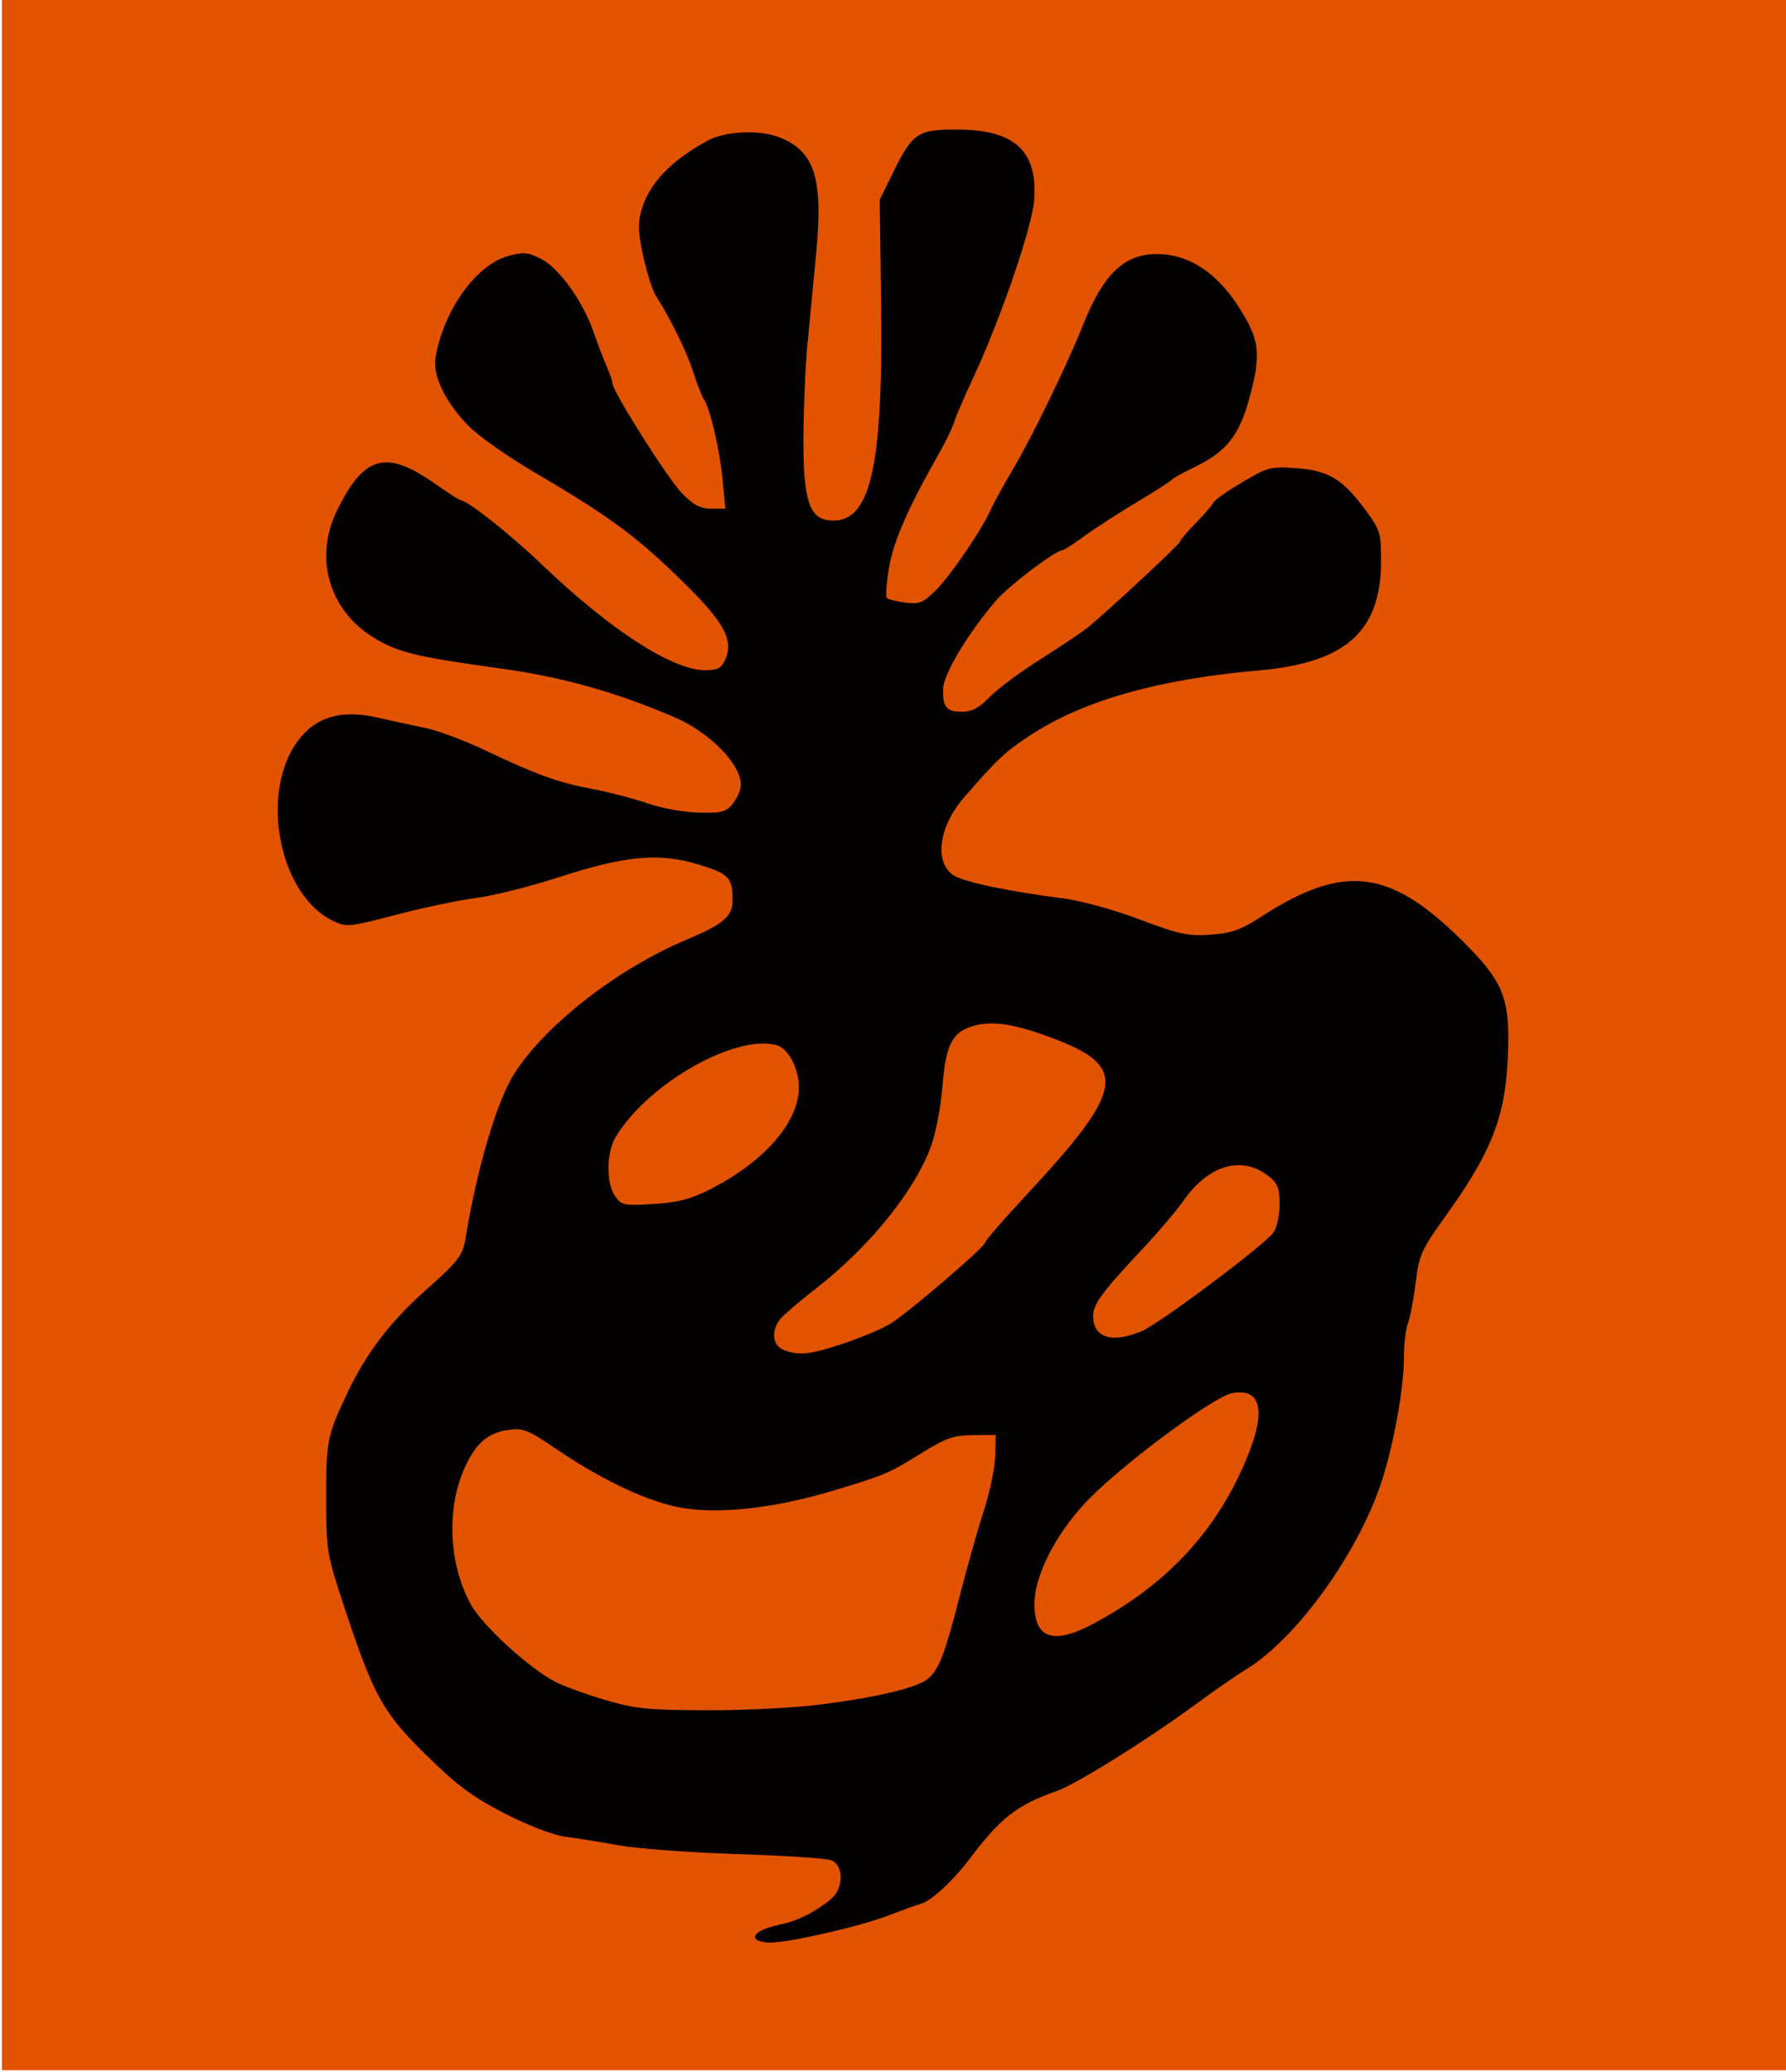 <svg xmlns:dc="http://purl.org/dc/elements/1.1/" xmlns:cc="http://creativecommons.org/ns#" xmlns:rdf="http://www.w3.org/1999/02/22-rdf-syntax-ns#" xmlns:svg="http://www.w3.org/2000/svg" xmlns="http://www.w3.org/2000/svg" xmlns:sodipodi="http://sodipodi.sourceforge.net/DTD/sodipodi-0.dtd" xmlns:inkscape="http://www.inkscape.org/namespaces/inkscape" id="svg2" sodipodi:version="0.32" inkscape:version="0.46" width="431" height="500" sodipodi:docname="sla.svg" inkscape:output_extension="org.inkscape.output.svg.inkscape"><defs id="defs5"></defs><rect style="opacity:1;fill:#e25300;fill-opacity:1;stroke:none;stroke-width:0.934" id="rect3232" width="431" height="500" x="0.467" y="-0.467"></rect><path id="path2418" d="M 182.319,467.785 C 181.592,466.609 184.178,465.198 188.788,464.256 C 192.558,463.486 197.16,461.109 200.624,458.143 C 203.663,455.541 203.611,449.989 200.538,448.855 C 199.3,448.398 189.063,447.73 177.788,447.371 C 166.513,447.012 153.688,446.061 149.288,445.259 C 144.888,444.457 139.104,443.527 136.435,443.191 C 133.557,442.83 127.658,440.575 121.935,437.65 C 114.17,433.68 110.493,430.965 103.092,423.734 C 92.489,413.374 90.279,409.43 83.276,388.362 C 78.897,375.191 78.747,374.334 78.717,362.366 C 78.679,347.504 78.868,346.553 84.006,335.735 C 88.406,326.471 94.394,318.676 102.85,311.204 C 110.547,304.404 111.67,302.942 112.335,298.856 C 115.098,281.895 119.925,265.609 124.147,259.007 C 131.699,247.196 149.103,233.688 165.788,226.688 C 174.593,222.993 176.788,221.11 176.788,217.249 C 176.788,211.739 175.928,210.835 168.555,208.596 C 159.032,205.703 150.965,206.441 134.793,211.684 C 127.921,213.911 118.921,216.165 114.793,216.691 C 110.665,217.217 101.999,219.038 95.536,220.738 C 84.341,223.681 83.625,223.752 80.429,222.235 C 67.432,216.068 62.553,191.641 71.775,178.911 C 76.028,173.04 82.3,171.139 90.919,173.108 C 94.422,173.908 99.705,175.056 102.66,175.66 C 105.615,176.263 111.915,178.602 116.66,180.857 C 129.442,186.932 134.478,188.761 142.788,190.346 C 146.913,191.132 152.988,192.713 156.288,193.859 C 159.588,195.005 165.14,196.008 168.626,196.089 C 174.175,196.217 175.201,195.941 176.876,193.874 C 177.927,192.576 178.786,190.551 178.784,189.374 C 178.775,184.354 171.271,176.705 162.788,173.069 C 148.517,166.952 135.664,163.351 120.788,161.3 C 99.949,158.428 95.659,157.356 89.678,153.529 C 79.308,146.893 75.849,134.48 81.263,123.331 C 87.803,109.865 93.12,108.385 104.989,116.727 C 108.124,118.932 110.936,120.735 111.236,120.735 C 112.794,120.735 123.3,129.069 130.788,136.244 C 147.168,151.94 162.166,161.667 170.059,161.713 C 173.121,161.731 174.044,161.266 174.968,159.238 C 177.207,154.325 174.705,149.93 163.532,139.148 C 152.891,128.88 146.815,124.464 128.507,113.693 C 122.578,110.204 115.751,105.402 113.336,103.022 C 107.751,97.515 104.364,90.709 105.075,86.421 C 106.979,74.937 114.887,63.862 122.681,61.764 C 126.344,60.777 127.452,60.88 130.613,62.496 C 134.938,64.708 140.736,72.803 143.243,80.128 C 144.204,82.937 145.62,86.653 146.389,88.386 C 147.158,90.119 147.788,91.951 147.788,92.456 C 147.788,94.386 161.069,115.411 164.546,118.985 C 167.361,121.879 168.976,122.735 171.62,122.735 L 175.046,122.735 L 174.351,115.485 C 173.668,108.356 171.266,98.199 169.799,96.235 C 169.388,95.685 168.255,92.76 167.281,89.735 C 165.697,84.813 161.743,76.765 158.192,71.235 C 157.486,70.135 156.179,66.01 155.287,62.069 C 154.031,56.518 153.903,54.02 154.719,50.989 C 156.481,44.445 161.772,38.826 170.788,33.923 C 174.999,31.633 183.241,31.25 188.029,33.122 C 196.652,36.492 198.699,42.995 196.932,61.41 C 196.256,68.464 195.314,78.285 194.839,83.235 C 194.364,88.185 193.934,98.085 193.883,105.235 C 193.776,120.291 195.189,124.993 199.988,125.547 C 210.011,126.703 213.175,113.418 212.618,72.517 L 212.288,48.232 L 215.513,41.661 C 220.262,31.986 221.403,31.229 231.176,31.266 C 244.826,31.318 250.39,36.42 249.579,48.141 C 249.127,54.695 241.553,76.797 234.814,91.235 C 232.76,95.635 230.731,100.36 230.305,101.735 C 229.879,103.11 228.379,106.26 226.972,108.735 C 219.23,122.356 215.66,130.439 214.565,136.829 C 213.919,140.592 213.668,143.949 214.007,144.288 C 214.345,144.626 216.347,145.128 218.455,145.404 C 221.788,145.839 222.733,145.469 225.7,142.57 C 229.242,139.108 236.989,127.778 239.089,122.986 C 239.752,121.473 242.208,117.003 244.545,113.054 C 249.133,105.303 257.586,87.884 261.421,78.28 C 266.22,66.263 271.204,61.416 278.876,61.303 C 286.542,61.19 293.394,65.512 298.794,73.866 C 303.96,81.859 304.396,85.142 301.666,95.476 C 299.123,105.103 296.043,109.003 287.915,112.886 C 285.37,114.102 283.063,115.39 282.788,115.749 C 282.513,116.107 278.688,118.56 274.288,121.2 C 269.888,123.84 264.202,127.515 261.654,129.367 C 259.105,131.219 256.774,132.735 256.474,132.735 C 254.777,132.735 243.47,141.286 240.336,144.94 C 233.665,152.717 227.733,162.57 227.6,166.093 C 227.431,170.612 228.336,171.735 232.15,171.735 C 234.558,171.735 236.284,170.816 238.841,168.172 C 240.737,166.212 246.338,162.055 251.288,158.935 C 256.238,155.814 261.375,152.355 262.705,151.248 C 268.387,146.516 284.788,131.232 284.788,130.669 C 284.788,130.33 286.513,128.293 288.622,126.142 C 290.73,123.991 292.643,121.774 292.872,121.217 C 293.1,120.659 296.213,118.472 299.788,116.357 C 305.941,112.716 306.639,112.536 312.882,112.978 C 320.624,113.527 324.053,115.621 329.631,123.21 C 333.022,127.823 333.287,128.694 333.283,135.21 C 333.273,152.38 324.853,159.935 303.664,161.784 C 279.572,163.885 261.429,169.033 248.655,177.392 C 242.573,181.372 240.603,183.223 232.57,192.505 C 226.515,199.501 225.393,208.12 230.132,211.225 C 232.542,212.804 243.459,215.108 256.158,216.719 C 260.755,217.301 268.487,219.408 274.936,221.835 C 284.506,225.437 286.686,225.907 292.093,225.537 C 297.155,225.19 299.361,224.418 304.161,221.315 C 324.833,207.945 335.882,209.567 354.575,228.715 C 362.595,236.931 364.242,241.151 363.952,252.733 C 363.544,268.98 360.428,277.321 348.637,293.726 C 343.023,301.538 342.461,302.801 341.631,309.489 C 341.135,313.488 340.292,317.909 339.758,319.313 C 339.224,320.717 338.788,324.486 338.788,327.69 C 338.788,334.69 336.466,347.822 333.656,356.722 C 328.113,374.277 313.011,395.366 300.613,402.865 C 298.458,404.168 293.003,407.949 288.491,411.267 C 276.925,419.772 259.801,430.466 255.084,432.131 C 245.336,435.57 241.472,438.592 233.788,448.788 C 230.032,453.771 224.803,458.602 222.413,459.298 C 221.244,459.638 217.588,460.96 214.288,462.236 C 207.631,464.81 190.464,468.735 185.864,468.735 C 184.237,468.735 182.641,468.308 182.319,467.785 z M 198.708,411.21 C 212.558,409.38 221.663,407.127 224.12,404.921 C 226.681,402.621 228.056,398.954 231.712,384.674 C 233.463,377.832 236.051,368.695 237.463,364.368 C 238.875,360.041 240.088,354.191 240.159,351.368 L 240.288,346.235 L 234.788,346.288 C 230.103,346.334 228.265,346.976 222.384,350.621 C 214.376,355.586 213.484,355.963 200.633,359.808 C 187.063,363.869 173.837,365.367 164.774,363.87 C 156.695,362.536 145.457,357.282 134.042,349.503 C 127.436,345.001 126.265,344.542 122.636,345.029 C 117.677,345.694 114.577,348.472 111.931,354.624 C 107.71,364.436 108.364,377.463 113.559,387.04 C 116.323,392.136 127.614,402.512 133.979,405.806 C 136.009,406.856 141.409,408.821 145.979,410.172 C 153.29,412.334 156.269,412.634 170.788,412.674 C 180.067,412.699 192.285,412.059 198.708,411.21 z M 263.602,391.923 C 280.344,383.068 292.065,371.043 299.423,355.178 C 305.802,341.421 305.039,334.715 297.261,336.174 C 293.031,336.967 272.231,352.291 263.252,361.228 C 255.3,369.143 249.689,379.733 249.633,386.932 C 249.568,395.328 254.102,396.948 263.602,391.923 z M 203.611,324.16 C 207.833,322.744 212.863,320.627 214.788,319.457 C 219.088,316.842 237.788,300.822 237.788,299.752 C 237.788,299.326 242.214,294.222 247.625,288.41 C 271.217,263.064 272.263,257.534 254.739,250.776 C 244.919,246.989 239.178,246.121 234.395,247.7 C 229.655,249.264 228.219,252.279 227.411,262.368 C 227.053,266.841 225.891,273.028 224.828,276.117 C 221.132,286.86 209.96,300.78 196.904,310.908 C 193.265,313.732 189.5,316.922 188.538,317.999 C 186.038,320.795 186.285,324.597 189.038,325.704 C 192.7,327.176 195.507,326.879 203.611,324.16 z M 275.486,321.217 C 279.797,319.415 305.225,300.376 307.327,297.375 C 308.13,296.228 308.788,293.173 308.788,290.585 C 308.788,286.709 308.329,285.52 306.186,283.834 C 299.719,278.747 291.78,280.989 285.65,289.634 C 283.855,292.165 279.645,297.16 276.293,300.735 C 265.865,311.858 263.788,314.654 263.788,317.57 C 263.788,322.799 268.318,324.211 275.486,321.217 z M 171.339,286.983 C 184.453,280.316 192.748,270.825 192.778,262.453 C 192.794,257.754 190.198,252.876 187.293,252.147 C 177.168,249.606 156.484,261.424 148.633,274.235 C 146.322,278.006 146.216,285.474 148.429,288.633 C 149.961,290.82 150.574,290.945 157.679,290.518 C 163.598,290.161 166.632,289.377 171.339,286.983 z" style="fill:#020000"></path></svg>